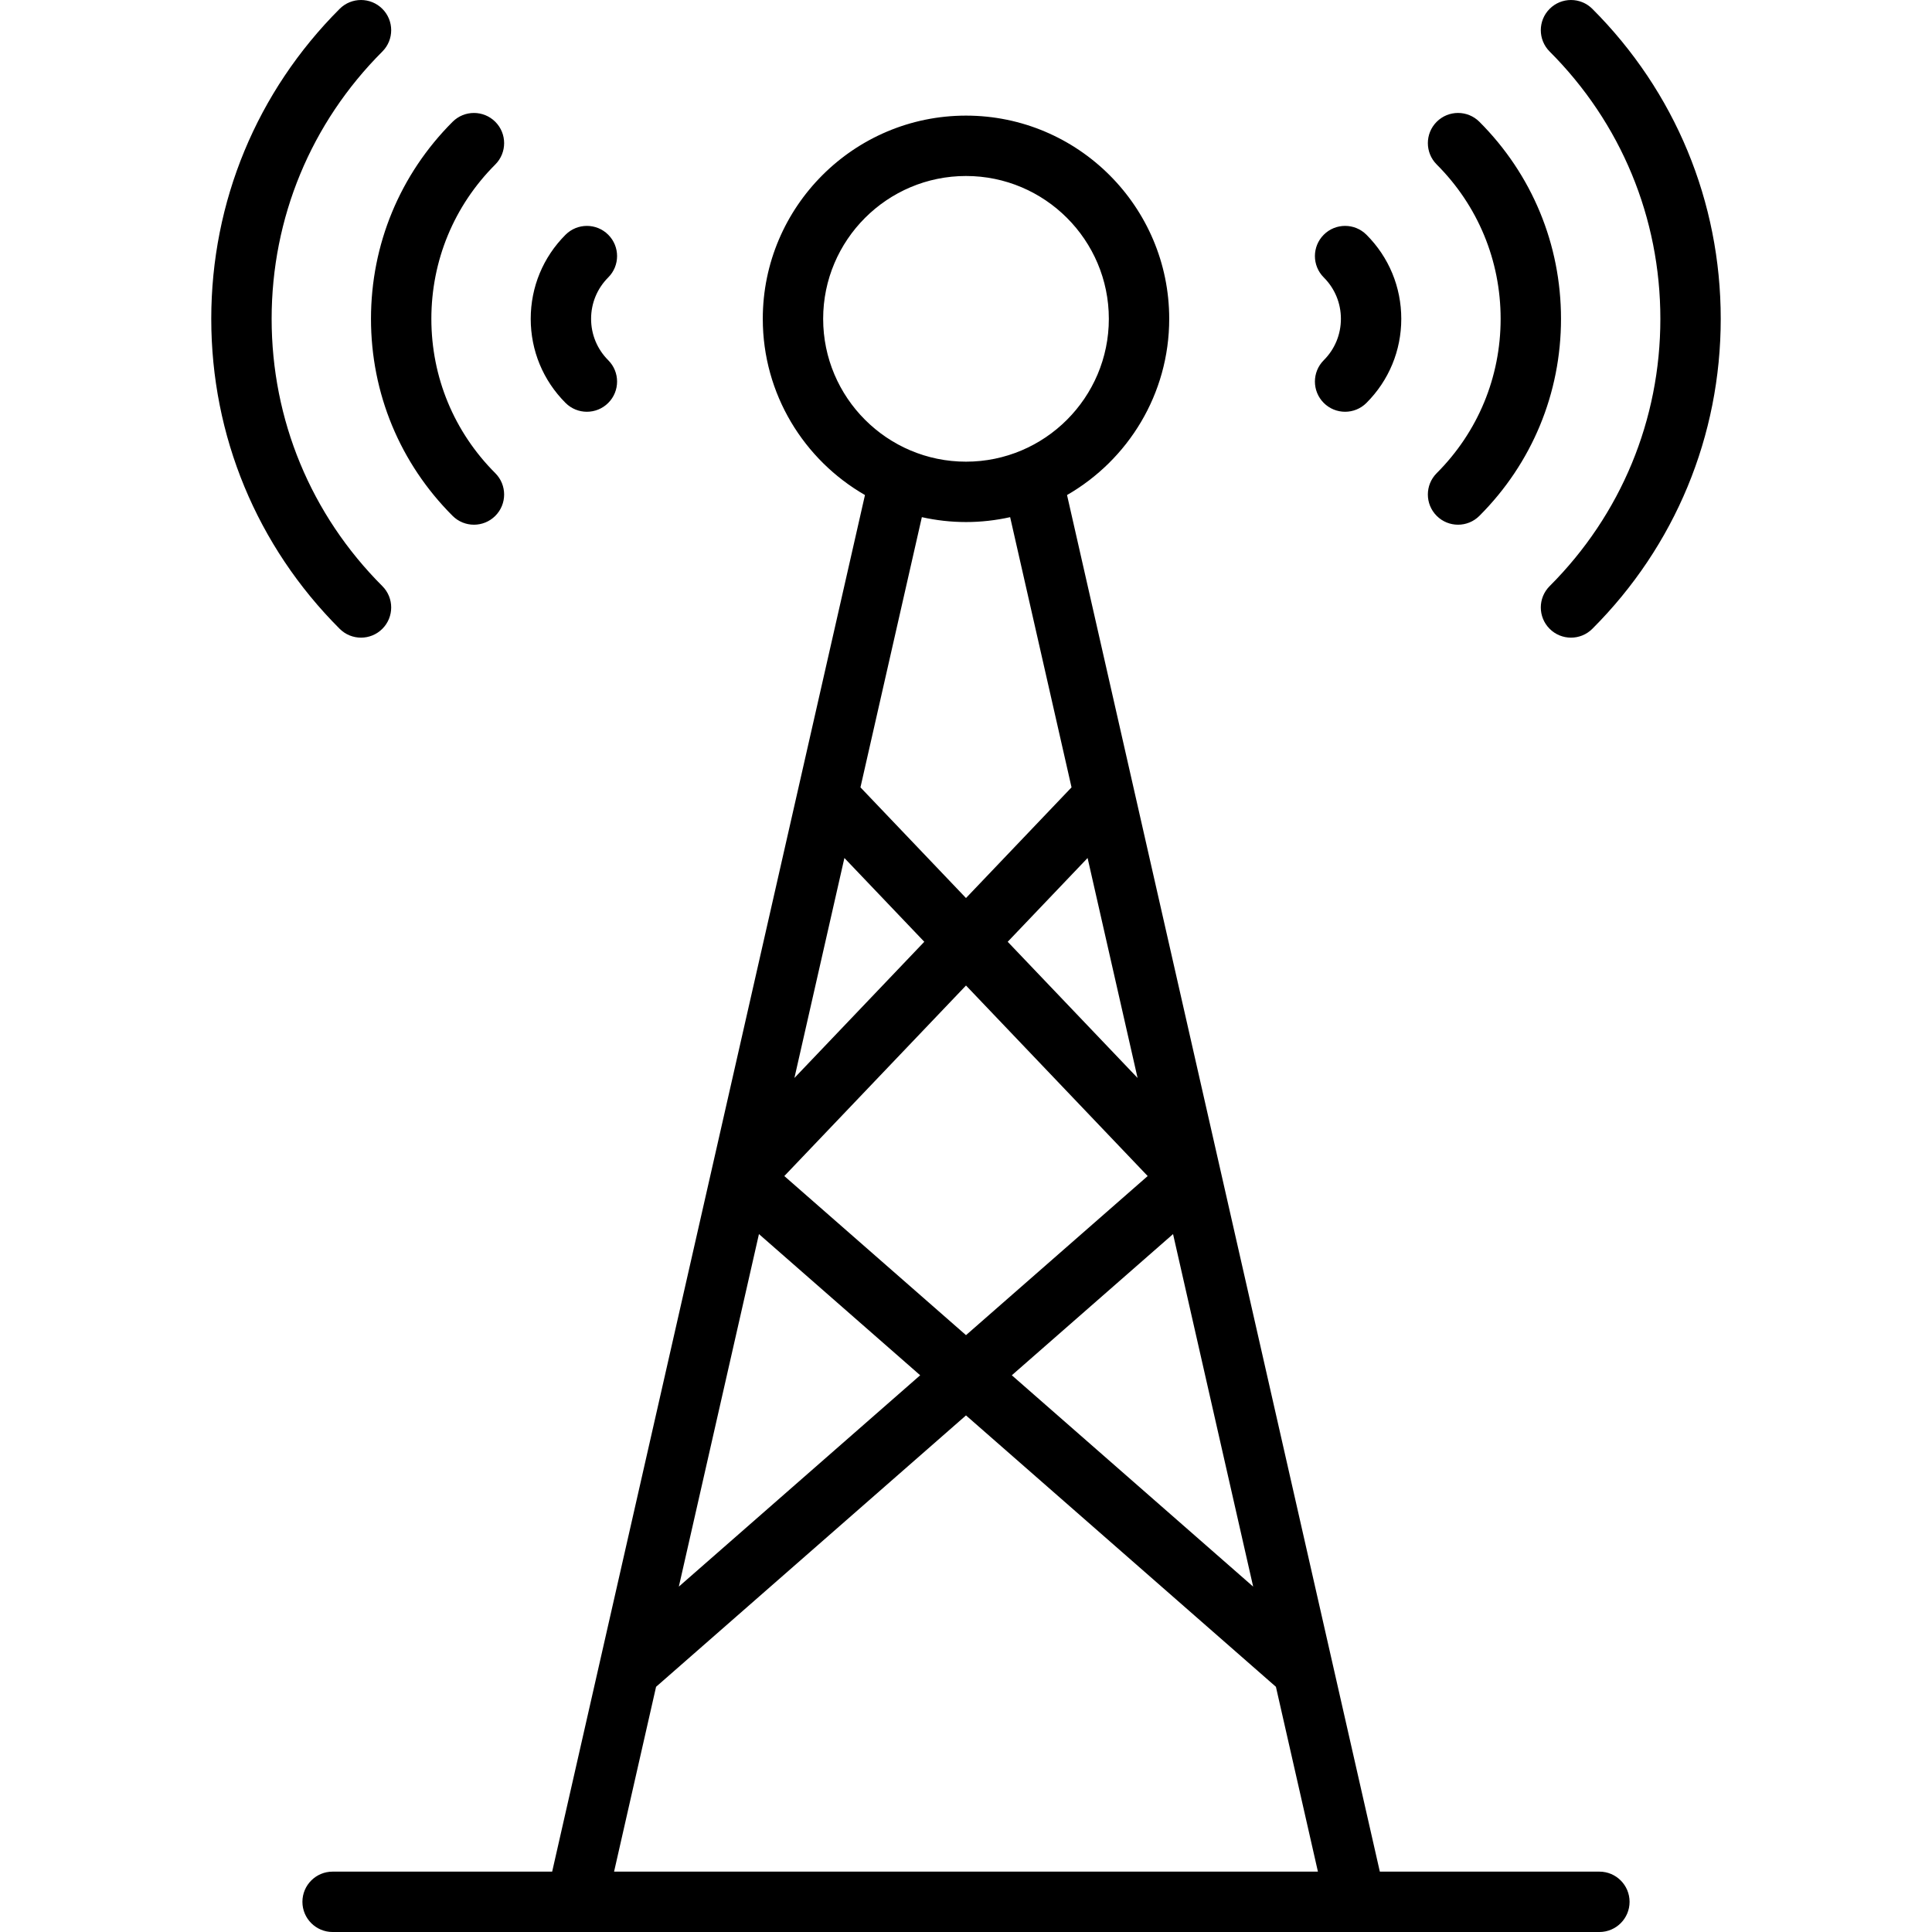 <svg id="Layer_1" enable-background="new 0 0 512 512" height="512" viewBox="0 0 512 512" width="512" xmlns="http://www.w3.org/2000/svg"><path d="m350.809 95.463c2.931-2.931 4.545-6.826 4.545-10.971 0-4.146-1.613-8.042-4.544-10.972-3.124-3.124-3.125-8.188-.001-11.313 3.123-3.125 8.188-3.124 11.313-.001 5.953 5.951 9.231 13.866 9.231 22.286 0 8.418-3.278 16.332-9.23 22.285-1.563 1.562-3.609 2.343-5.657 2.343-2.047 0-4.095-.781-5.657-2.343-3.124-3.125-3.124-8.189 0-11.314zm29.931 41.246c1.563 1.562 3.609 2.343 5.657 2.343s4.095-.781 5.657-2.343c13.947-13.948 21.629-32.492 21.629-52.217s-7.682-38.27-21.629-52.218c-3.125-3.123-8.189-3.123-11.314 0-3.124 3.125-3.124 8.189 0 11.314 10.926 10.926 16.943 25.452 16.943 40.903s-6.018 29.977-16.943 40.902c-3.124 3.127-3.124 8.191 0 11.316zm59.273-52.217c0 26.757-10.42 51.913-29.341 70.835-3.124 3.124-3.124 8.189.001 11.313 1.562 1.562 3.609 2.343 5.656 2.343 2.048 0 4.095-.781 5.657-2.344 21.942-21.943 34.026-51.117 34.026-82.147 0-31.031-12.084-60.205-34.026-82.148-3.124-3.124-8.189-3.125-11.313-.001-3.125 3.124-3.125 8.189-.001 11.313 18.921 18.922 29.341 44.078 29.341 70.836zm-284.479 24.628c2.047 0 4.095-.781 5.657-2.343 3.124-3.125 3.124-8.189 0-11.314-2.931-2.931-4.545-6.826-4.545-10.971 0-4.146 1.613-8.042 4.544-10.972 3.124-3.124 3.125-8.188.001-11.313-3.123-3.124-8.188-3.124-11.313-.001-5.953 5.951-9.231 13.866-9.231 22.286 0 8.418 3.278 16.332 9.23 22.285 1.562 1.562 3.609 2.343 5.657 2.343zm-59.863 59.863c2.047 0 4.095-.781 5.656-2.343 3.125-3.124 3.125-8.189.001-11.313-18.921-18.922-29.341-44.078-29.341-70.835 0-26.758 10.42-51.914 29.341-70.836 3.124-3.124 3.124-8.189-.001-11.313-3.124-3.124-8.189-3.123-11.313.001-21.943 21.943-34.027 51.117-34.027 82.148 0 31.03 12.084 60.204 34.026 82.147 1.563 1.563 3.61 2.344 5.658 2.344zm24.274-32.274c1.563 1.562 3.609 2.343 5.657 2.343s4.095-.781 5.657-2.343c3.124-3.125 3.124-8.189 0-11.314-10.926-10.926-16.943-25.451-16.943-40.902s6.018-29.978 16.943-40.903c3.124-3.125 3.124-8.189 0-11.314-3.125-3.123-8.189-3.123-11.314 0-13.947 13.948-21.629 32.493-21.629 52.218s7.682 38.267 21.629 52.215zm311.91 367.291c0 4.418-3.582 8-8 8h-335.71c-4.418 0-8-3.582-8-8s3.582-8 8-8h58.186l82.896-364.812c-16.165-9.304-27.08-26.744-27.08-46.697 0-29.694 24.158-53.853 53.854-53.853s53.854 24.158 53.854 53.853c0 19.952-10.915 37.392-27.079 46.696l82.895 364.813h58.185c4.417 0 7.999 3.582 7.999 8zm-251.954-83.534 63.956-56.006-42.728-37.417zm76.099-66.64 48.148-42.163-48.148-50.492-48.148 50.492zm-11.054-104.247-21.17-22.201-13.246 58.292zm56.524 36.091-13.246-58.292-21.17 22.201zm-33.326 78.79 63.957 56.007-21.229-93.424zm-49.998-279.969c0 20.872 16.981 37.854 37.854 37.854s37.854-16.981 37.854-37.854-16.982-37.852-37.854-37.852-37.854 16.98-37.854 37.852zm26.156 52.559-16.271 71.605 27.969 29.332 27.97-29.331-16.271-71.605c-3.769.839-7.681 1.295-11.699 1.295-4.018-.001-7.929-.458-11.698-1.296zm-81.565 358.95h186.526l-11.13-48.982-82.133-71.924-82.133 71.923z"/></svg>